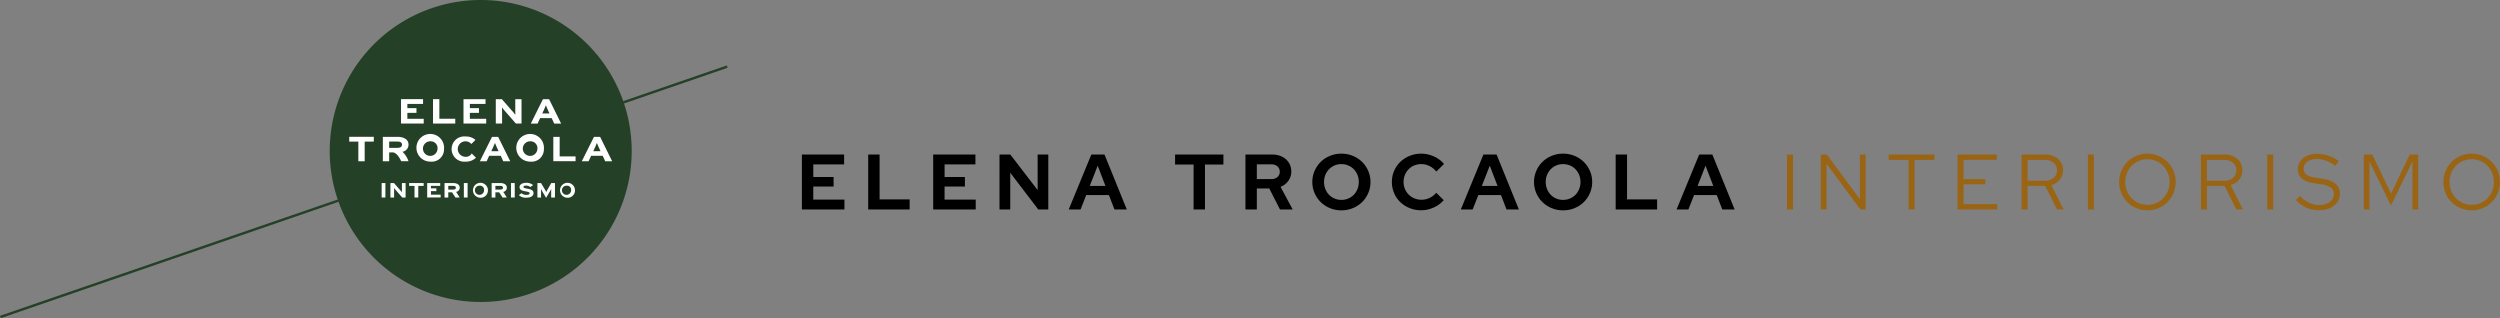 <svg xmlns="http://www.w3.org/2000/svg" width="446.013" height="56.756" viewBox="0 0 446.013 56.756">
  <rect x="0" y="0" width="446.013" height="56.756" fill="#808080" stroke="none"/>
  <g id="Grupo_26" data-name="Grupo 26" transform="translate(435.013 1844.698)">
    <g id="Grupo_26-2" data-name="Grupo 26" transform="translate(-435.013 -1844.698)">
      <g id="Grupo_24" data-name="Grupo 24" transform="translate(0 11.678)">
        <g id="Grupo_23" data-name="Grupo 23">
          <path id="Trazado_2" data-name="Trazado 2" d="M-30.889,88.5,98.773,43.833l.14.413L-30.747,88.912Z" transform="translate(30.889 -43.833)" fill="#244027"/>
        </g>
      </g>
      <path id="Trazado_3" data-name="Trazado 3" d="M73.1,50.126a26.937,26.937,0,1,1,26.937,26.937A26.937,26.937,0,0,1,73.1,50.126" transform="translate(-14.276 -23.189)" fill="#244027"/>
      <path id="Trazado_4" data-name="Trazado 4" d="M83.636,67.2v-.858h-4.38V67.2H80.88V70.7h1.132V67.2h1.624" transform="translate(-16.95 -41.933)" fill="#fff"/>
      <path id="Trazado_5" data-name="Trazado 5" d="M104.214,68.47a1.3,1.3,0,1,1-1.293-1.38,1.22,1.22,0,0,1,1.293,1.38m1.163,0a2.467,2.467,0,1,0-2.456,2.242,2.2,2.2,0,0,0,2.456-2.242Z" transform="translate(-26.16 -41.88)" fill="#fff" fill-rule="evenodd"/>
      <path id="Trazado_6" data-name="Trazado 6" d="M123.793,68.905H122.5l.363-.79c.113-.255.227-.514.283-.677.057.161.17.42.283.677l.364.79m2.077,1.8-2.148-4.352h-1.1L120.457,70.7h1.214l.44-.969h2.069l.445.97Z" transform="translate(-34.845 -41.935)" fill="#fff" fill-rule="evenodd"/>
      <path id="Trazado_7" data-name="Trazado 7" d="M135.71,68.476a1.3,1.3,0,1,1-1.293-1.38,1.219,1.219,0,0,1,1.293,1.38m1.163,0a2.467,2.467,0,1,0-2.456,2.242A2.2,2.2,0,0,0,136.873,68.476Z" transform="translate(-39.84 -41.883)" fill="#fff" fill-rule="evenodd"/>
      <path id="Trazado_8" data-name="Trazado 8" d="M147.587,70.7v-.857H144.75V66.353h-1.132V70.7h3.97" transform="translate(-44.903 -41.936)" fill="#fff"/>
      <path id="Trazado_9" data-name="Trazado 9" d="M155.939,68.91h-1.293l.364-.79c.113-.255.226-.514.283-.678.057.162.17.42.283.678l.364.79m2.077,1.8-2.148-4.352h-1.1L152.6,70.706h1.214l.445-.97h2.069l.444.97Z" transform="translate(-48.804 -41.937)" fill="#fff" fill-rule="evenodd"/>
      <path id="Trazado_10" data-name="Trazado 10" d="M93.269,67.743c0,.38-.283.566-.808.566H90.982V67.188h1.479c.5,0,.808.163.808.554m-1.648,1.38c.818,0,1.506,1.57,1.506,1.57h1.3a4.068,4.068,0,0,0-1.074-1.685,1.281,1.281,0,0,0,1.08-1.283c0-.926-.881-1.38-1.948-1.38H89.85V70.7h1.131V69.13Z" transform="translate(-21.551 -41.932)" fill="#fff" fill-rule="evenodd"/>
      <path id="Trazado_11" data-name="Trazado 11" d="M115.132,69.259a1.168,1.168,0,0,1-1.121.592,1.38,1.38,0,1,1,1.061-2.277l.728-.737a2.585,2.585,0,0,0-1.789-.607,2.253,2.253,0,1,0,0,4.486,2.528,2.528,0,0,0,1.88-.7l-.76-.76" transform="translate(-30.977 -41.881)" fill="#fff"/>
      <path id="Trazado_12" data-name="Trazado 12" d="M99.633,58.814v-.851H96.716V56.909H98.34v-.841H96.716v-.754h2.8v-.851H95.584v4.351h4.049" transform="translate(-24.041 -36.772)" fill="#fff"/>
      <path id="Trazado_13" data-name="Trazado 13" d="M109.645,58.814v-.858h-2.836V54.462h-1.132v4.352h3.97" transform="translate(-28.425 -36.772)" fill="#fff"/>
      <path id="Trazado_14" data-name="Trazado 14" d="M119.342,58.817v-.852h-2.918V56.914h1.626v-.844h-1.624v-.753h2.792v-.851H115.29v4.352h4.049" transform="translate(-32.6 -36.773)" fill="#fff"/>
      <path id="Trazado_15" data-name="Trazado 15" d="M130.068,58.817V54.465h-1.115v1.84c0,.242.016.789.016.951-.072-.112-.258-.327-.4-.491l-2.008-2.3h-1.083v4.352H126.6V56.9c0-.243-.016-.79-.016-.952.072.113.259.33.4.492l2.077,2.374h1.014" transform="translate(-37.026 -36.773)" fill="#fff"/>
      <path id="Trazado_16" data-name="Trazado 16" d="M139.854,57.022H138.56l.364-.789c.113-.255.226-.514.283-.678.056.162.17.42.283.678l.364.789m2.077,1.8-2.148-4.352h-1.1l-2.166,4.351h1.214l.445-.969h2.069l.445.969Z" transform="translate(-41.82 -36.774)" fill="#fff" fill-rule="evenodd"/>
      <g id="Grupo_25" data-name="Grupo 25" transform="translate(68.088 32.613)">
        <path id="Trazado_17" data-name="Trazado 17" d="M89.476,83.5V80.923h.67V83.5Z" transform="translate(-89.476 -80.877)" fill="#fff"/>
        <path id="Trazado_18" data-name="Trazado 18" d="M94.353,83.5l-1.229-1.4c-.081-.1-.191-.225-.234-.291,0,.093.01.42.01.563V83.5h-.661V80.923h.641l1.186,1.361a3.189,3.189,0,0,1,.234.29c0-.093-.01-.42-.01-.56V80.923h.66V83.5Z" transform="translate(-90.676 -80.877)" fill="#fff"/>
        <path id="Trazado_19" data-name="Trazado 19" d="M99.777,81.43V83.5h-.672V81.43h-.959v-.507h2.591v.507Z" transform="translate(-93.242 -80.877)" fill="#fff"/>
        <path id="Trazado_20" data-name="Trazado 20" d="M103.841,83.5V80.923h2.324v.5h-1.654v.445h.961v.5h-.961v.622h1.728v.5Z" transform="translate(-95.715 -80.877)" fill="#fff"/>
        <path id="Trazado_21" data-name="Trazado 21" d="M111.25,83.5l-.6-.927h-.674V83.5h-.67V80.923h1.559c.631,0,1.152.269,1.152.817a.758.758,0,0,1-.641.758l.641,1Zm-.4-2.074h-.875v.662h.875c.311,0,.478-.11.478-.335s-.182-.327-.478-.327Z" transform="translate(-98.089 -80.877)" fill="#fff"/>
        <path id="Trazado_22" data-name="Trazado 22" d="M115.4,83.5V80.923h.669V83.5Z" transform="translate(-100.735 -80.877)" fill="#fff"/>
        <path id="Trazado_23" data-name="Trazado 23" d="M119.581,83.5a1.333,1.333,0,1,1,1.454-1.327,1.3,1.3,0,0,1-1.454,1.327Zm0-2.144a.818.818,0,1,0,.766.817.722.722,0,0,0-.766-.817Z" transform="translate(-102.076 -80.84)" fill="#fff"/>
        <path id="Trazado_24" data-name="Trazado 24" d="M126.111,83.5l-.6-.927h-.677V83.5h-.669V80.923h1.559c.631,0,1.153.269,1.153.817a.759.759,0,0,1-.641.758l.641,1Zm-.4-2.074h-.878v.662h.875c.311,0,.478-.11.478-.335s-.179-.327-.476-.327Z" transform="translate(-104.542 -80.877)" fill="#fff"/>
        <path id="Trazado_25" data-name="Trazado 25" d="M130.264,83.5V80.923h.671V83.5Z" transform="translate(-107.191 -80.877)" fill="#fff"/>
        <path id="Trazado_26" data-name="Trazado 26" d="M134.04,83.5a1.758,1.758,0,0,1-1.3-.467l.482-.331a1.252,1.252,0,0,0,.857.294c.4,0,.583-.085.583-.28,0-.166-.115-.239-.747-.35-.617-.11-1.047-.261-1.047-.768,0-.467.536-.754,1.2-.754a1.852,1.852,0,0,1,1.219.4l-.483.361a1.174,1.174,0,0,0-.76-.265c-.359,0-.478.118-.478.234,0,.162.143.213.674.309s1.121.234,1.121.794C135.355,83.173,134.954,83.5,134.04,83.5Z" transform="translate(-108.267 -80.843)" fill="#fff"/>
        <path id="Trazado_27" data-name="Trazado 27" d="M141.055,83.5v-.945c0-.14.01-.467.01-.566-.047.093-.148.28-.234.426l-.679,1.144-.679-1.144c-.086-.147-.187-.331-.234-.426,0,.1.01.426.01.566V83.5H138.6V80.923h.645l.7,1.168c.086.143.187.338.229.431.043-.093.14-.284.225-.431l.674-1.168h.659V83.5Z" transform="translate(-110.811 -80.877)" fill="#fff"/>
        <path id="Trazado_28" data-name="Trazado 28" d="M147.035,83.5a1.333,1.333,0,1,1,1.454-1.327,1.3,1.3,0,0,1-1.454,1.327Zm0-2.144a.818.818,0,1,0,.765.817.722.722,0,0,0-.765-.817Z" transform="translate(-114 -80.84)" fill="#fff"/>
      </g>
    </g>
    <g id="Grupo_25-2" data-name="Grupo 25" transform="translate(-305.219 -1822.944)">
      <path id="Trazado_6-2" data-name="Trazado 6" d="M86,0" transform="translate(-86)" fill="none" stroke="#000" stroke-width="1"/>
      <path id="Trazado_4-2" data-name="Trazado 4" d="M.819.712v-9.8H8.352v1.764h-5.5v2.24H6.475v1.708H2.849v2.324H8.408V.712Zm11.831,0v-9.8h2.03V-1.08h5.362V.712Zm11.593,0v-9.8h7.533v1.764h-5.5v2.24H29.9v1.708H26.273v2.324h5.558V.712Zm11.831-9.8h1.932l4.872,6.343V-9.089h1.9v9.8H42.991l-5-6.553V.712H36.074ZM48.423.712l4.032-9.8h2.352l3.976,9.8h-2.2l-.994-2.576H51.545L50.537.712Zm3.752-4.2h2.8L53.59-7.1ZM67.395-7.3V-9.089H76.02V-7.3h-3.29V.712H70.7V-7.3ZM79.954.712v-9.8h4.788a4.008,4.008,0,0,1,1.365.224,3.236,3.236,0,0,1,1.071.623,2.815,2.815,0,0,1,.7.959,2.968,2.968,0,0,1,.252,1.232A2.754,2.754,0,0,1,87.606-4.4,3.112,3.112,0,0,1,86.212-3.32L88.383.712H86.114L84.2-3.04H81.984V.712ZM84.56-7.339H81.984v2.632H84.56a1.6,1.6,0,0,0,1.1-.364,1.209,1.209,0,0,0,.413-.952,1.209,1.209,0,0,0-.413-.952A1.6,1.6,0,0,0,84.56-7.339Zm17.7,3.15a4.9,4.9,0,0,1-.406,1.981,5.059,5.059,0,0,1-1.1,1.61A5.092,5.092,0,0,1,99.108.474a5.316,5.316,0,0,1-2.044.392,5.279,5.279,0,0,1-2.03-.392A5.092,5.092,0,0,1,93.388-.6a5.059,5.059,0,0,1-1.1-1.61,4.9,4.9,0,0,1-.406-1.981,4.9,4.9,0,0,1,.406-1.981,5.059,5.059,0,0,1,1.1-1.61,5.092,5.092,0,0,1,1.645-1.071,5.279,5.279,0,0,1,2.03-.392,5.316,5.316,0,0,1,2.044.392,5.092,5.092,0,0,1,1.645,1.071,5.059,5.059,0,0,1,1.1,1.61A4.9,4.9,0,0,1,102.258-4.189Zm-2.086,0a3.311,3.311,0,0,0-.238-1.267,3.151,3.151,0,0,0-.651-1.008,2.987,2.987,0,0,0-.987-.672,3.105,3.105,0,0,0-1.232-.245,3.055,3.055,0,0,0-1.225.245,3.006,3.006,0,0,0-.98.672,3.151,3.151,0,0,0-.651,1.008,3.311,3.311,0,0,0-.238,1.267,3.326,3.326,0,0,0,.238,1.26,3.132,3.132,0,0,0,.651,1.015,3.006,3.006,0,0,0,.98.672A3.055,3.055,0,0,0,97.063-1,3.105,3.105,0,0,0,98.3-1.241a2.987,2.987,0,0,0,.987-.672,3.132,3.132,0,0,0,.651-1.015A3.326,3.326,0,0,0,100.172-4.189Zm11.187,3.164a3.294,3.294,0,0,0,1.442-.322,3.635,3.635,0,0,0,1.19-.924l1.33,1.316A4.989,4.989,0,0,1,113.536.362a5.372,5.372,0,0,1-2.233.49A5.405,5.405,0,0,1,109.237.46,5.218,5.218,0,0,1,107.578-.6a4.853,4.853,0,0,1-1.1-1.6,4.961,4.961,0,0,1-.4-1.988,4.936,4.936,0,0,1,.406-2,4.922,4.922,0,0,1,1.106-1.6,5.218,5.218,0,0,1,1.659-1.064,5.368,5.368,0,0,1,2.051-.392,5.512,5.512,0,0,1,2.282.5,4.813,4.813,0,0,1,1.792,1.337L114-6.051a3.57,3.57,0,0,0-1.218-.987,3.329,3.329,0,0,0-1.484-.343,3.156,3.156,0,0,0-1.239.245,3.048,3.048,0,0,0-1,.672,3.092,3.092,0,0,0-.658,1.008,3.311,3.311,0,0,0-.238,1.267,3.192,3.192,0,0,0,.245,1.253,3.047,3.047,0,0,0,.672,1,3.187,3.187,0,0,0,1.008.665A3.228,3.228,0,0,0,111.359-1.024ZM118.373.712l4.032-9.8h2.352l3.976,9.8h-2.2l-.994-2.576H121.5L120.487.712Zm3.752-4.2h2.8L123.54-7.1Zm19.686-.7a4.9,4.9,0,0,1-.406,1.981,5.059,5.059,0,0,1-1.1,1.61A5.092,5.092,0,0,1,138.661.474a5.316,5.316,0,0,1-2.044.392,5.279,5.279,0,0,1-2.03-.392A5.092,5.092,0,0,1,132.941-.6a5.059,5.059,0,0,1-1.1-1.61,4.9,4.9,0,0,1-.406-1.981,4.9,4.9,0,0,1,.406-1.981,5.059,5.059,0,0,1,1.1-1.61,5.092,5.092,0,0,1,1.645-1.071,5.279,5.279,0,0,1,2.03-.392,5.316,5.316,0,0,1,2.044.392,5.092,5.092,0,0,1,1.645,1.071,5.059,5.059,0,0,1,1.1,1.61A4.9,4.9,0,0,1,141.811-4.189Zm-2.086,0a3.311,3.311,0,0,0-.238-1.267,3.151,3.151,0,0,0-.651-1.008,2.987,2.987,0,0,0-.987-.672,3.105,3.105,0,0,0-1.232-.245,3.055,3.055,0,0,0-1.225.245,3.006,3.006,0,0,0-.98.672,3.151,3.151,0,0,0-.651,1.008,3.311,3.311,0,0,0-.238,1.267,3.326,3.326,0,0,0,.238,1.26,3.132,3.132,0,0,0,.651,1.015,3.006,3.006,0,0,0,.98.672A3.055,3.055,0,0,0,136.617-1a3.105,3.105,0,0,0,1.232-.245,2.987,2.987,0,0,0,.987-.672,3.132,3.132,0,0,0,.651-1.015A3.326,3.326,0,0,0,139.725-4.189ZM146,.712v-9.8h2.03V-1.08h5.362V.712Zm10.865,0,4.032-9.8h2.352l3.976,9.8h-2.2l-.994-2.576h-4.046L158.977.712Zm3.752-4.2h2.8L162.029-7.1Z" transform="translate(12.449 14.905)"/>
      <path id="Trazado_5-2" data-name="Trazado 5" d="M1,.712v-9.8H2.079v9.8Zm6.035-9.8H8.114l5.895,7.953V-9.089H15.03v9.8h-.952L8.058-7.451V.712H7.036Zm12.111.966v-.966h8.163v.966H23.767V.712H22.689V-8.123ZM31.426.712v-9.8H38.44v.952H32.5v3.43h3.878v.938H32.5V-.24H38.5V.712Zm11.425,0v-9.8h4.2a3.367,3.367,0,0,1,2.31.777,2.585,2.585,0,0,1,.882,2.037,2.565,2.565,0,0,1-.567,1.666,2.9,2.9,0,0,1-1.519.966l2.2,4.354h-1.19L47.065-3.5H43.929V.712Zm4.13-8.835H43.929v3.71h3.052a2.361,2.361,0,0,0,1.582-.511,1.685,1.685,0,0,0,.6-1.351,1.664,1.664,0,0,0-.6-1.344A2.383,2.383,0,0,0,46.981-8.123Zm7.7,8.835v-9.8H55.76v9.8Zm15.667-4.9a5.053,5.053,0,0,1-.392,1.981A4.986,4.986,0,0,1,68.886-.6a5.005,5.005,0,0,1-1.6,1.071,5,5,0,0,1-1.974.392A5.053,5.053,0,0,1,63.327.474,4.986,4.986,0,0,1,61.717-.6a4.986,4.986,0,0,1-1.071-1.61,5.053,5.053,0,0,1-.392-1.981,5.053,5.053,0,0,1,.392-1.981,4.986,4.986,0,0,1,1.071-1.61,4.986,4.986,0,0,1,1.61-1.071,5.053,5.053,0,0,1,1.981-.392,5,5,0,0,1,1.974.392,5.006,5.006,0,0,1,1.6,1.071,4.986,4.986,0,0,1,1.071,1.61A5.053,5.053,0,0,1,70.349-4.189Zm-1.092,0a4.174,4.174,0,0,0-.308-1.6,4.007,4.007,0,0,0-.833-1.288,3.877,3.877,0,0,0-1.253-.854,3.871,3.871,0,0,0-1.554-.315,3.906,3.906,0,0,0-1.568.315,3.877,3.877,0,0,0-1.253.854,4.007,4.007,0,0,0-.833,1.288,4.174,4.174,0,0,0-.308,1.6,4.121,4.121,0,0,0,.308,1.6A4.111,4.111,0,0,0,62.487-1.3a3.823,3.823,0,0,0,1.253.861,3.906,3.906,0,0,0,1.568.315,3.871,3.871,0,0,0,1.554-.315A3.823,3.823,0,0,0,68.116-1.3a4.111,4.111,0,0,0,.833-1.288A4.122,4.122,0,0,0,69.257-4.189Zm5.586,4.9v-9.8h4.2a3.367,3.367,0,0,1,2.31.777,2.585,2.585,0,0,1,.882,2.037,2.565,2.565,0,0,1-.567,1.666,2.9,2.9,0,0,1-1.519.966l2.2,4.354h-1.19L79.058-3.5H75.922V.712Zm4.13-8.835H75.922v3.71h3.052a2.361,2.361,0,0,0,1.582-.511,1.685,1.685,0,0,0,.6-1.351,1.664,1.664,0,0,0-.6-1.344A2.383,2.383,0,0,0,78.974-8.123Zm7.7,8.835v-9.8h1.078v9.8Zm5.11-1.68L92.5-1.71A5.538,5.538,0,0,0,94.116-.5a4.141,4.141,0,0,0,1.813.413,3.106,3.106,0,0,0,1.89-.546,1.657,1.657,0,0,0,.742-1.386,1.382,1.382,0,0,0-.525-1.162,3.934,3.934,0,0,0-1.729-.6l-1.414-.224a4.01,4.01,0,0,1-2.086-.833,2.11,2.11,0,0,1-.672-1.645,2.4,2.4,0,0,1,.952-1.974,3.889,3.889,0,0,1,2.492-.756,6.384,6.384,0,0,1,2.03.336,6.271,6.271,0,0,1,1.834.966l-.616.84a6.441,6.441,0,0,0-1.624-.91,4.737,4.737,0,0,0-1.666-.308,2.784,2.784,0,0,0-1.7.483,1.48,1.48,0,0,0-.651,1.239,1.258,1.258,0,0,0,.462,1.05,3.375,3.375,0,0,0,1.526.532l1.4.224a4.71,4.71,0,0,1,2.331.91,2.241,2.241,0,0,1,.735,1.778,2.58,2.58,0,0,1-.273,1.183,2.706,2.706,0,0,1-.77.924,3.755,3.755,0,0,1-1.19.6,5.063,5.063,0,0,1-1.519.217A5.51,5.51,0,0,1,93.654.383,5.438,5.438,0,0,1,91.785-.968Zm16.969.98-3.836-7.855V.712H103.91v-9.8h1.512l3.346,6.959L112.1-9.089h1.512v9.8h-1.022V-7.857Zm19.448-4.2a5.053,5.053,0,0,1-.392,1.981A4.986,4.986,0,0,1,126.739-.6a5.006,5.006,0,0,1-1.6,1.071,5,5,0,0,1-1.974.392A5.053,5.053,0,0,1,121.18.474,4.986,4.986,0,0,1,119.57-.6a4.986,4.986,0,0,1-1.071-1.61,5.053,5.053,0,0,1-.392-1.981A5.053,5.053,0,0,1,118.5-6.17a4.986,4.986,0,0,1,1.071-1.61,4.986,4.986,0,0,1,1.61-1.071,5.053,5.053,0,0,1,1.981-.392,5,5,0,0,1,1.974.392,5.006,5.006,0,0,1,1.6,1.071,4.986,4.986,0,0,1,1.071,1.61A5.053,5.053,0,0,1,128.2-4.189Zm-1.092,0a4.174,4.174,0,0,0-.308-1.6,4.007,4.007,0,0,0-.833-1.288,3.877,3.877,0,0,0-1.253-.854,3.871,3.871,0,0,0-1.554-.315,3.906,3.906,0,0,0-1.568.315,3.877,3.877,0,0,0-1.253.854,4.007,4.007,0,0,0-.833,1.288,4.174,4.174,0,0,0-.308,1.6,4.122,4.122,0,0,0,.308,1.6A4.111,4.111,0,0,0,120.34-1.3a3.823,3.823,0,0,0,1.253.861,3.906,3.906,0,0,0,1.568.315,3.871,3.871,0,0,0,1.554-.315,3.823,3.823,0,0,0,1.253-.861,4.111,4.111,0,0,0,.833-1.288A4.122,4.122,0,0,0,127.11-4.189Z" transform="translate(188.016 14.905)" fill="#996515"/>
    </g>
  </g>
</svg>
